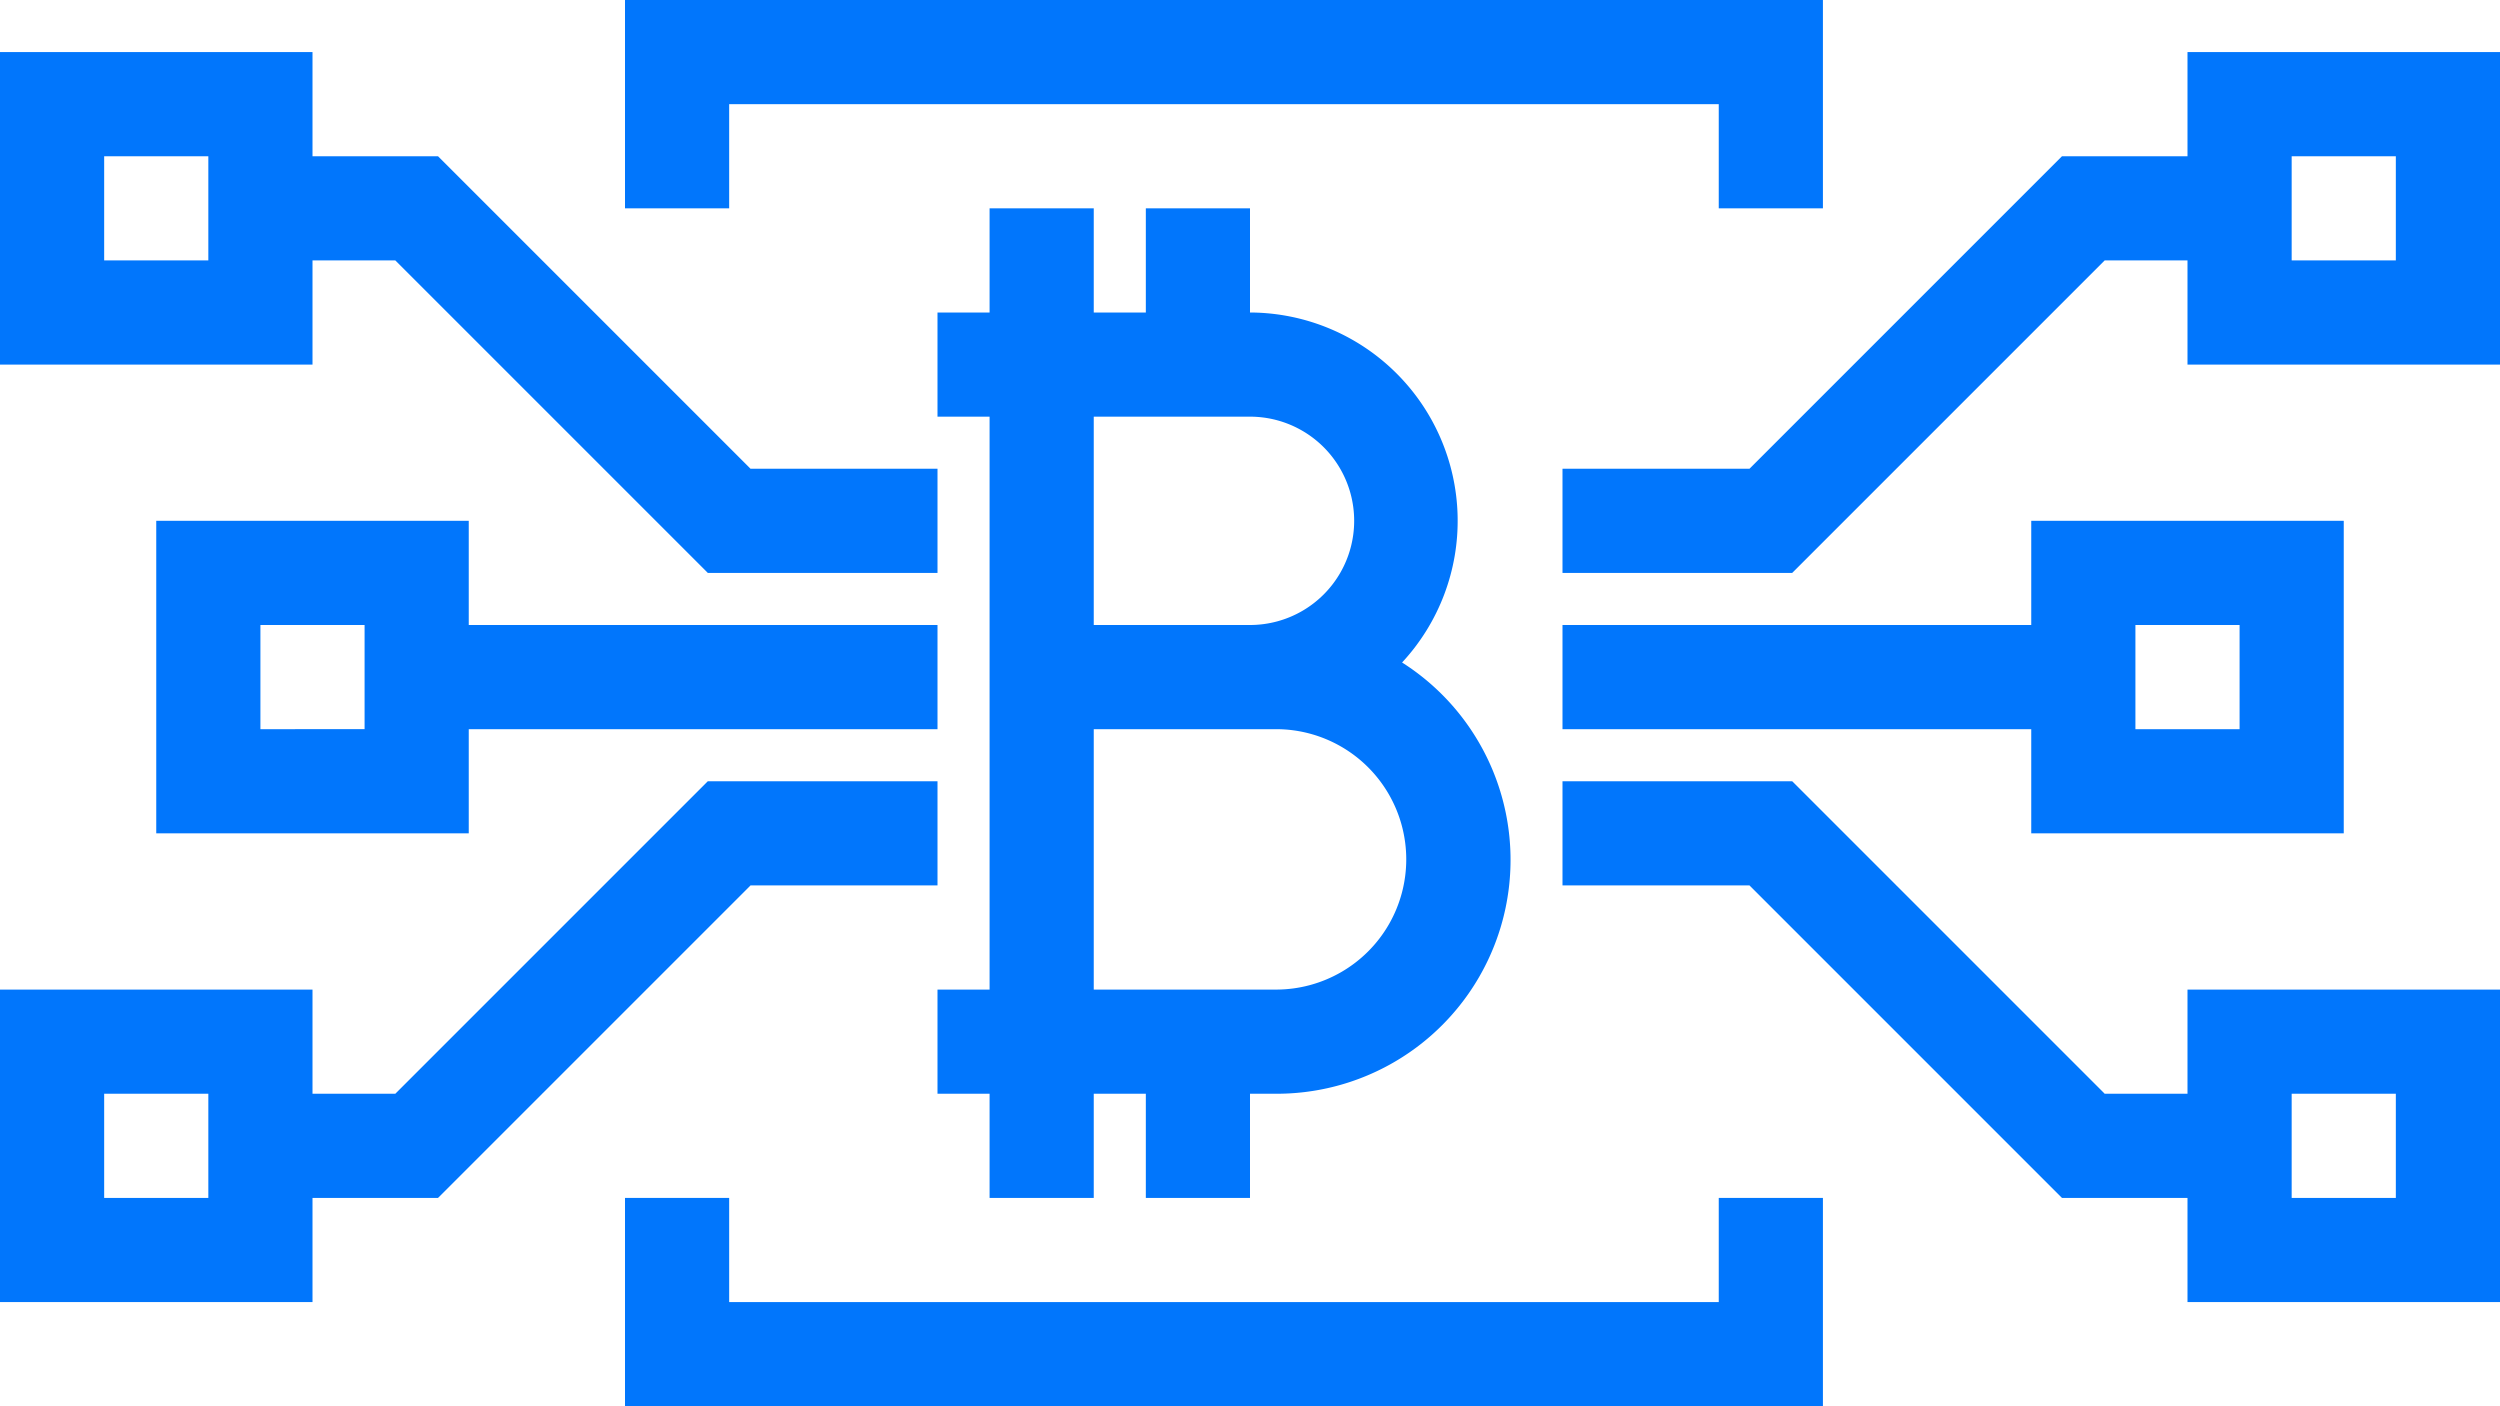 <svg xmlns="http://www.w3.org/2000/svg" viewBox="0 0 48 27"><defs><style>.cls-1{fill:#0176fc;}</style></defs><g id="Layer_2" data-name="Layer 2"><g id="Icons"><path class="cls-1" d="M42,21H40.41l-6-6H30v2h3.59l6,6H42v2h6V19H42Zm2,0h2v2H44Z"></path><path class="cls-1" d="M45,16V10H39v2H30v2h9v2Zm-4-4h2v2H41Z"></path><path class="cls-1" d="M42,3H39.59l-6,6H30v2h4.41l6-6H42V7h6V1H42Zm2,0h2V5H44Z"></path><path class="cls-1" d="M6,23H8.41l6-6H18V15H13.59l-6,6H6V19H0v6H6ZM4,23H2V21H4Z"></path><path class="cls-1" d="M3,10v6H9V14h9V12H9V10Zm4,4H5V12H7Z"></path><path class="cls-1" d="M6,5H7.59l6,6H18V9H14.41l-6-6H6V1H0V7H6ZM4,5H2V3H4Z"></path><path class="cls-1" d="M26.92,12.72A4,4,0,0,0,24,6V4H22V6H21V4H19V6H18V8h1V19H18v2h1v2h2V21h1v2h2V21h.5a4.49,4.49,0,0,0,2.42-8.28ZM21,8h3a2,2,0,0,1,0,4H21Zm3.5,11H21V14h3.5a2.5,2.5,0,0,1,0,5Z"></path><polygon class="cls-1" points="14 2 33 2 33 4 35 4 35 0 12 0 12 4 14 4 14 2"></polygon><polygon class="cls-1" points="12 23 12 27 35 27 35 23 33 23 33 25 14 25 14 23 12 23"></polygon></g></g></svg>